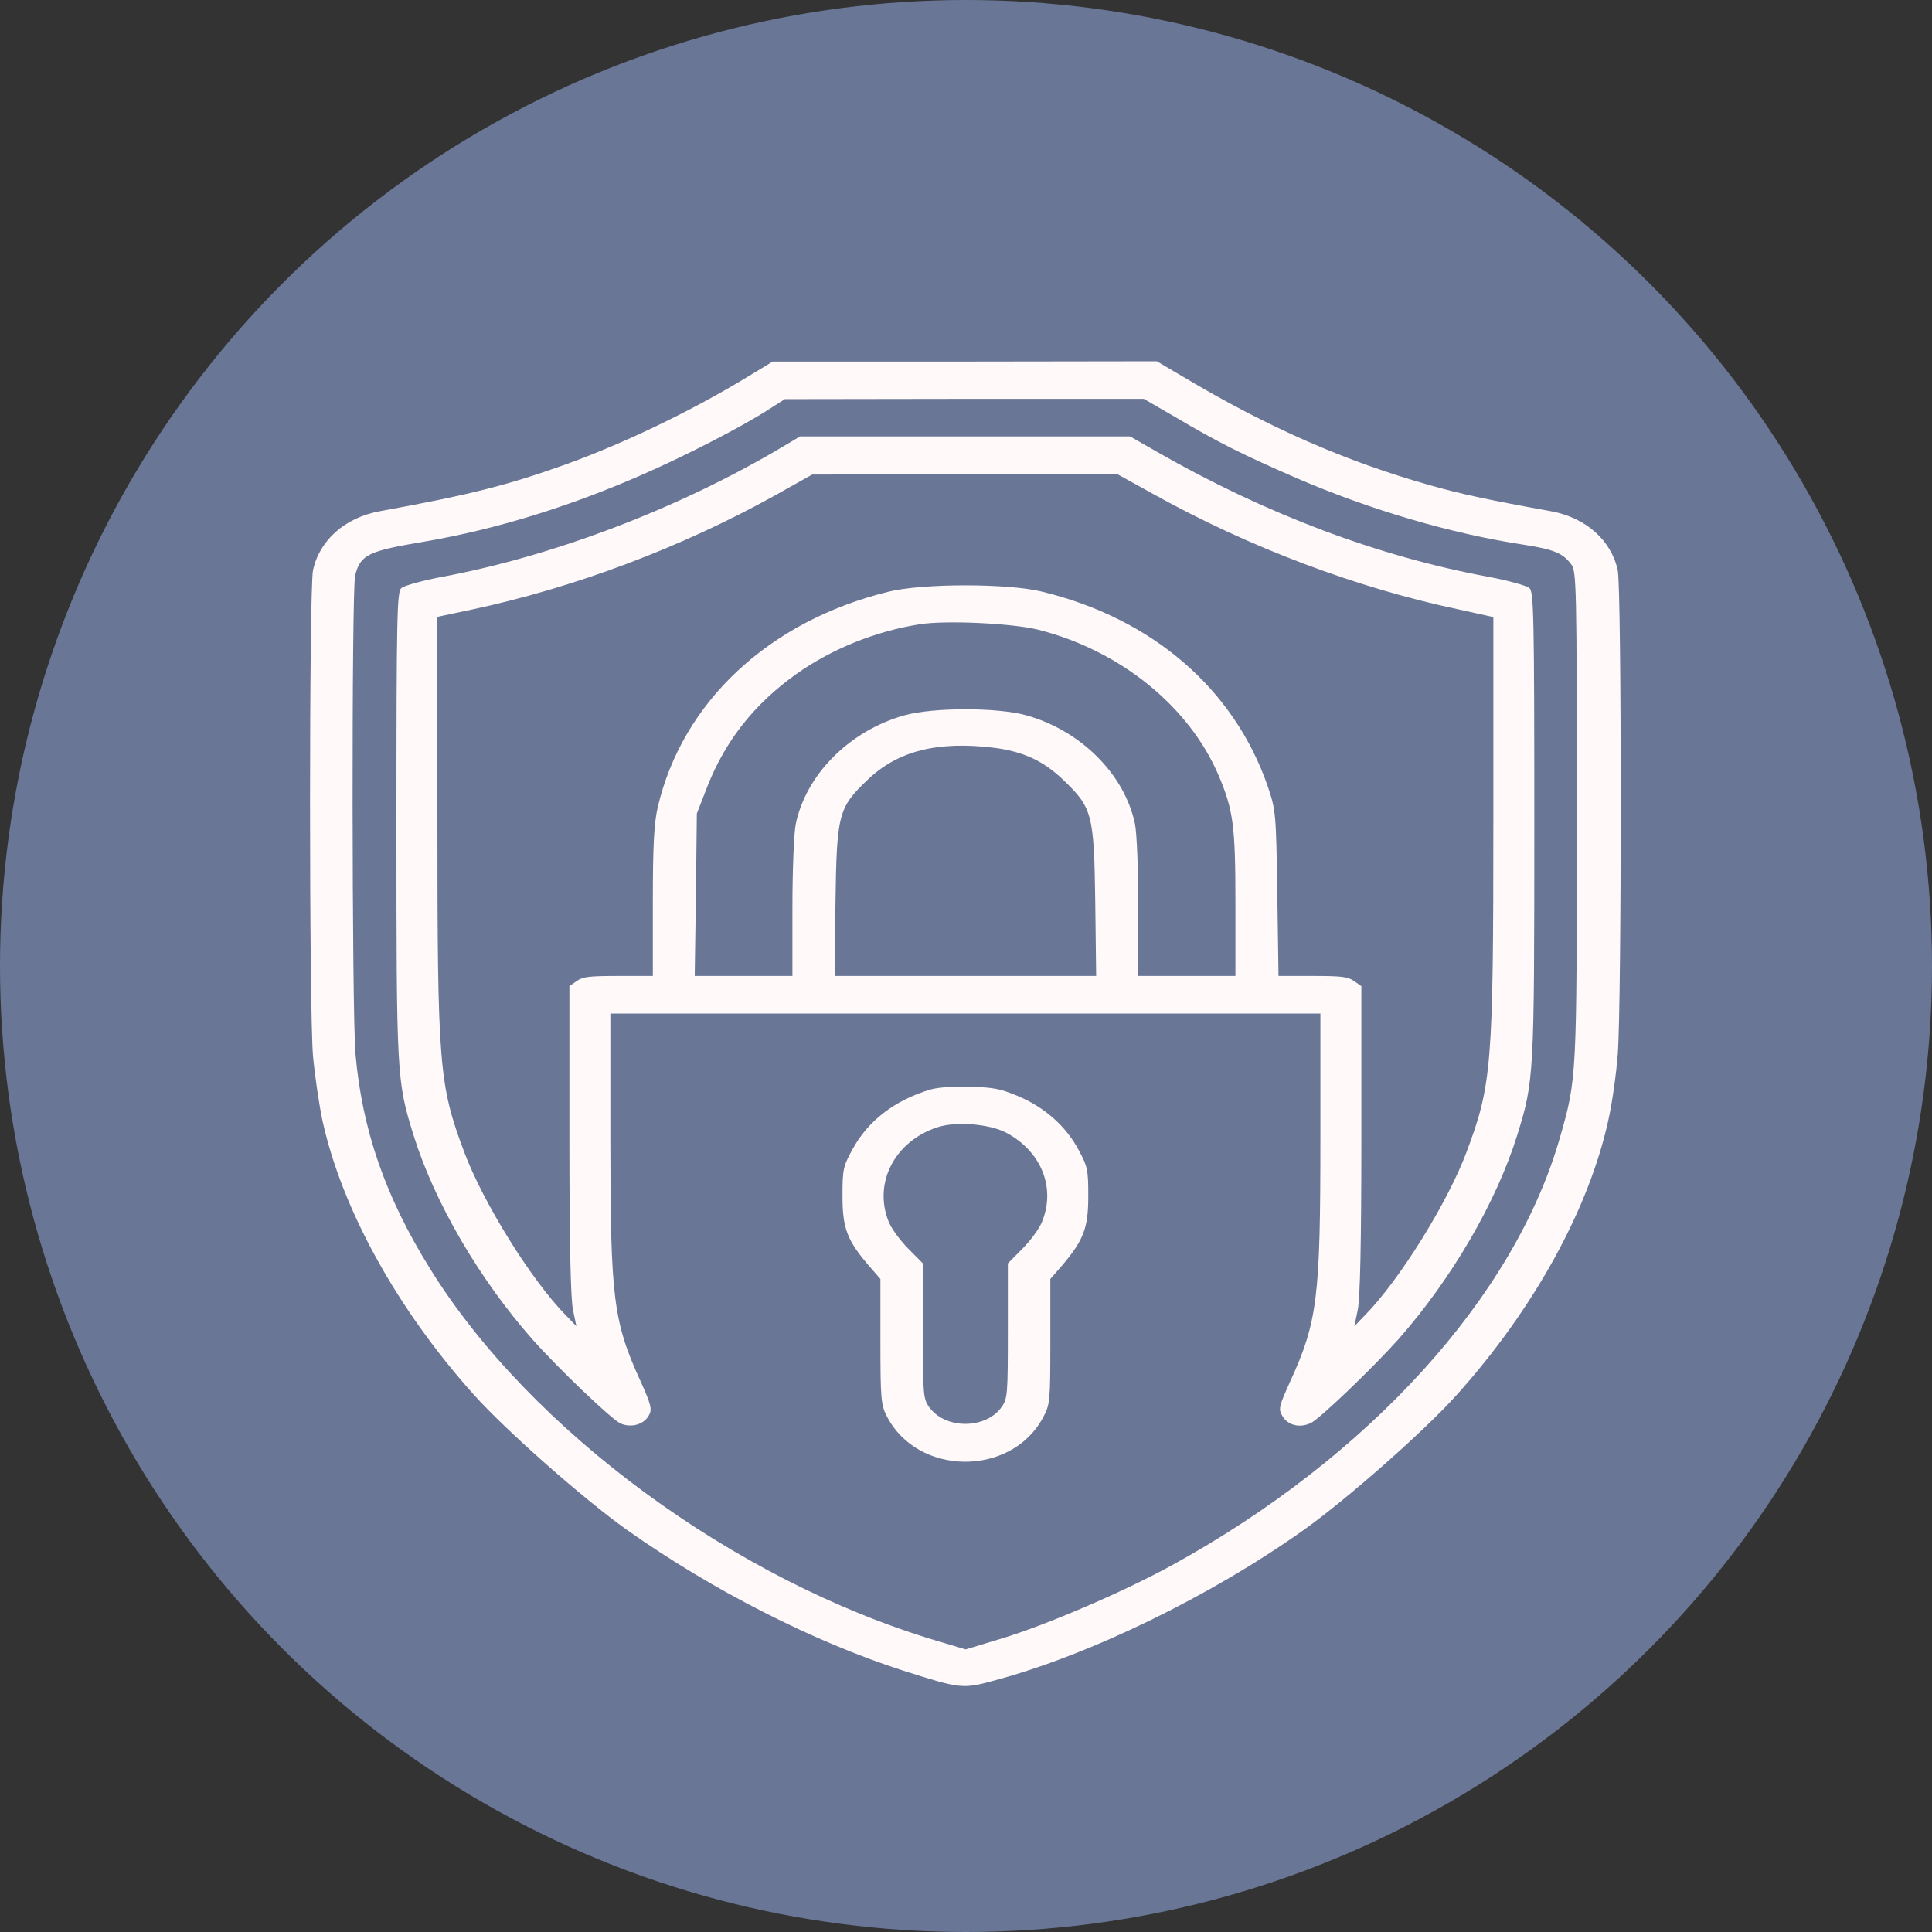 <?xml version="1.0" encoding="UTF-8"?> <svg xmlns="http://www.w3.org/2000/svg" width="754" height="754" viewBox="0 0 754 754" fill="none"><rect x="0" y="0" width="754" height="754" fill="#333333" stroke="none"/> <circle cx="377" cy="377" r="377" fill="#697696"></circle> <path d="M292.086 146.866C270.06 160.275 243.771 172.95 220.561 181.33C197.943 189.396 183.614 193.063 147.97 199.557C134.589 202.071 124.641 210.871 122.155 222.603C120.615 230.041 120.615 393.561 122.155 412.103C122.865 419.75 124.523 431.063 125.826 437.244C133.404 471.812 154.957 510.885 184.917 544.302C197.469 558.339 227.903 585.156 244.718 597.098C278.231 620.772 317.665 640.78 352.48 651.989C374.861 659.112 375.69 659.217 388.006 655.865C425.189 645.913 472.202 623.077 508.793 597.098C525.609 585.156 556.043 558.339 568.595 544.302C598.673 510.781 620.107 471.812 627.686 437.139C629.107 430.854 630.765 419.331 631.357 411.474C632.897 392.095 632.897 229.936 631.357 222.603C628.87 210.871 618.923 202.071 605.542 199.557C580.555 195.053 570.016 192.748 558.529 189.501C525.372 180.178 494.938 166.874 461.781 147.076L451.478 141L376.519 141.105H301.56L292.086 146.866ZM458.702 162.789C475.517 172.74 485.228 177.559 505.951 186.568C534.845 199.034 566.582 208.357 595.121 212.652C606.371 214.432 610.042 215.899 613.239 220.299C615.252 222.917 615.371 229.098 615.371 318.034C615.371 420.378 615.371 421.007 608.857 443.738C591.213 505.857 534.49 568.5 457.281 610.925C438.334 621.296 408.374 634.181 390.729 639.523L376.874 643.713L365.269 640.256C286.52 616.687 206.943 558.234 167.864 495.172C150.338 466.994 141.338 440.91 138.733 411.265C137.312 393.876 137.194 230.145 138.615 224.489C140.746 216.423 143.588 215.061 166.088 211.29C193.561 206.576 222.456 197.672 251.232 184.997C268.639 177.35 289.836 166.35 299.902 159.856L306.296 155.77L376.401 155.666H446.386L458.702 162.789Z" fill="#FFF9F9"></path> <path d="M305.704 174.207C265.679 198.091 216.416 216.946 172.601 225.117C164.786 226.584 157.68 228.574 156.615 229.517C154.957 230.983 154.72 239.783 154.72 322.014C154.72 420.064 154.838 421.845 161.351 442.9C169.522 469.193 187.048 499.258 207.89 522.827C217.956 534.141 238.561 553.835 242.113 555.511C246.376 557.396 251.468 555.93 253.363 552.158C254.547 549.959 253.955 547.864 250.047 539.169C239.271 515.704 238.205 506.591 238.205 443.634V395.552H376.756H515.306V443.634C515.306 506.591 514.241 515.704 503.464 539.274C499.083 549.016 498.846 549.854 500.504 552.682C502.635 556.244 507.135 557.396 511.517 555.406C514.951 553.835 535.674 533.931 545.622 522.827C566.463 499.258 583.989 469.193 592.16 442.9C598.673 421.845 598.792 420.064 598.792 322.014C598.792 239.783 598.555 230.983 596.897 229.517C595.831 228.574 588.726 226.584 580.911 225.117C537.806 217.156 493.991 200.605 451.834 176.511L441.057 170.331H376.637H312.217L305.704 174.207ZM450.176 192.853C487.478 213.594 529.28 229.412 569.542 237.897L582.805 240.83V318.977C582.805 415.769 582.213 423.311 572.384 449.5C565.161 468.984 546.095 499.782 532.596 513.4L528.569 517.59L529.872 511.304C530.819 507.219 531.293 484.278 531.293 444.995V384.867L528.451 382.876C526.082 381.2 523.714 380.886 512.346 380.886H498.964L498.491 348.622C498.017 317.196 497.899 316.253 494.82 307.035C481.675 268.904 449.821 241.354 406.598 230.879C393.335 227.631 360.177 227.631 346.914 230.879C300.139 242.297 266.271 273.932 256.679 315.101C255.258 321.386 254.784 329.766 254.784 352.079V380.886H241.284C229.798 380.886 227.429 381.2 225.061 382.876L222.219 384.867V444.995C222.219 484.278 222.693 507.219 223.64 511.304L224.942 517.59L220.916 513.4C207.416 499.782 188.351 468.984 181.127 449.5C171.299 423.311 170.706 415.769 170.706 318.977V240.726L184.088 237.897C224.35 229.307 265.797 213.699 302.389 193.377L316.954 185.206L376.401 185.101L435.965 184.997L450.176 192.853ZM405.176 245.754C437.15 253.82 464.149 275.713 475.636 302.74C481.32 316.253 482.149 322.224 482.149 352.707V380.886H463.202H444.255V354.383C444.255 339.718 443.663 325.052 442.952 321.595C438.926 302.216 421.874 285.141 400.558 279.17C389.308 276.028 364.203 276.028 352.954 279.17C331.638 285.141 314.586 302.216 310.56 321.595C309.849 325.052 309.257 339.718 309.257 354.383V380.886H290.191H271.126L271.6 349.146L271.955 317.51L275.981 307.139C283.086 289.017 294.455 274.666 310.796 263.038C324.533 253.296 341.585 246.382 358.756 243.659C368.703 241.983 395.229 243.24 405.176 245.754ZM388.006 291.845C399.374 293.312 407.308 296.978 415.005 304.416C426.255 315.205 426.966 317.615 427.439 351.765L427.795 380.886H376.756H325.717L326.072 351.765C326.546 317.615 327.257 315.205 338.506 304.416C350.348 292.998 365.98 289.122 388.006 291.845Z" fill="#FFF9F9"></path> <path d="M363.138 425.197C349.164 429.387 338.625 437.453 332.585 448.767C329.033 455.261 328.796 456.518 328.796 466.784C328.796 479.25 330.572 483.964 338.862 493.706L343.598 499.153V523.561C343.598 545.873 343.835 548.387 346.085 552.682C358.046 576.147 394.637 576.461 407.071 553.206C409.795 548.178 409.913 547.026 409.913 523.561V499.153L414.65 493.706C422.939 483.859 424.716 479.25 424.716 466.784C424.716 456.623 424.479 455.261 420.926 448.767C416.071 439.548 407.545 432.006 397.124 427.711C390.374 424.883 387.65 424.359 378.532 424.149C372.019 423.94 366.098 424.359 363.138 425.197ZM392.506 441.958C406.124 449.081 412.045 463.118 406.834 476.422C405.887 479.145 402.334 483.964 399.137 487.211L393.334 493.077V519.371C393.334 543.883 393.216 545.873 390.966 549.016C384.808 557.92 368.703 557.92 362.545 549.016C360.296 545.873 360.177 543.883 360.177 519.371V493.077L354.375 487.211C351.177 483.964 347.625 479.145 346.677 476.422C340.875 461.442 349.283 445.414 365.743 439.967C372.848 437.558 385.992 438.605 392.506 441.958Z" fill="#FFF9F9"></path> </svg> 